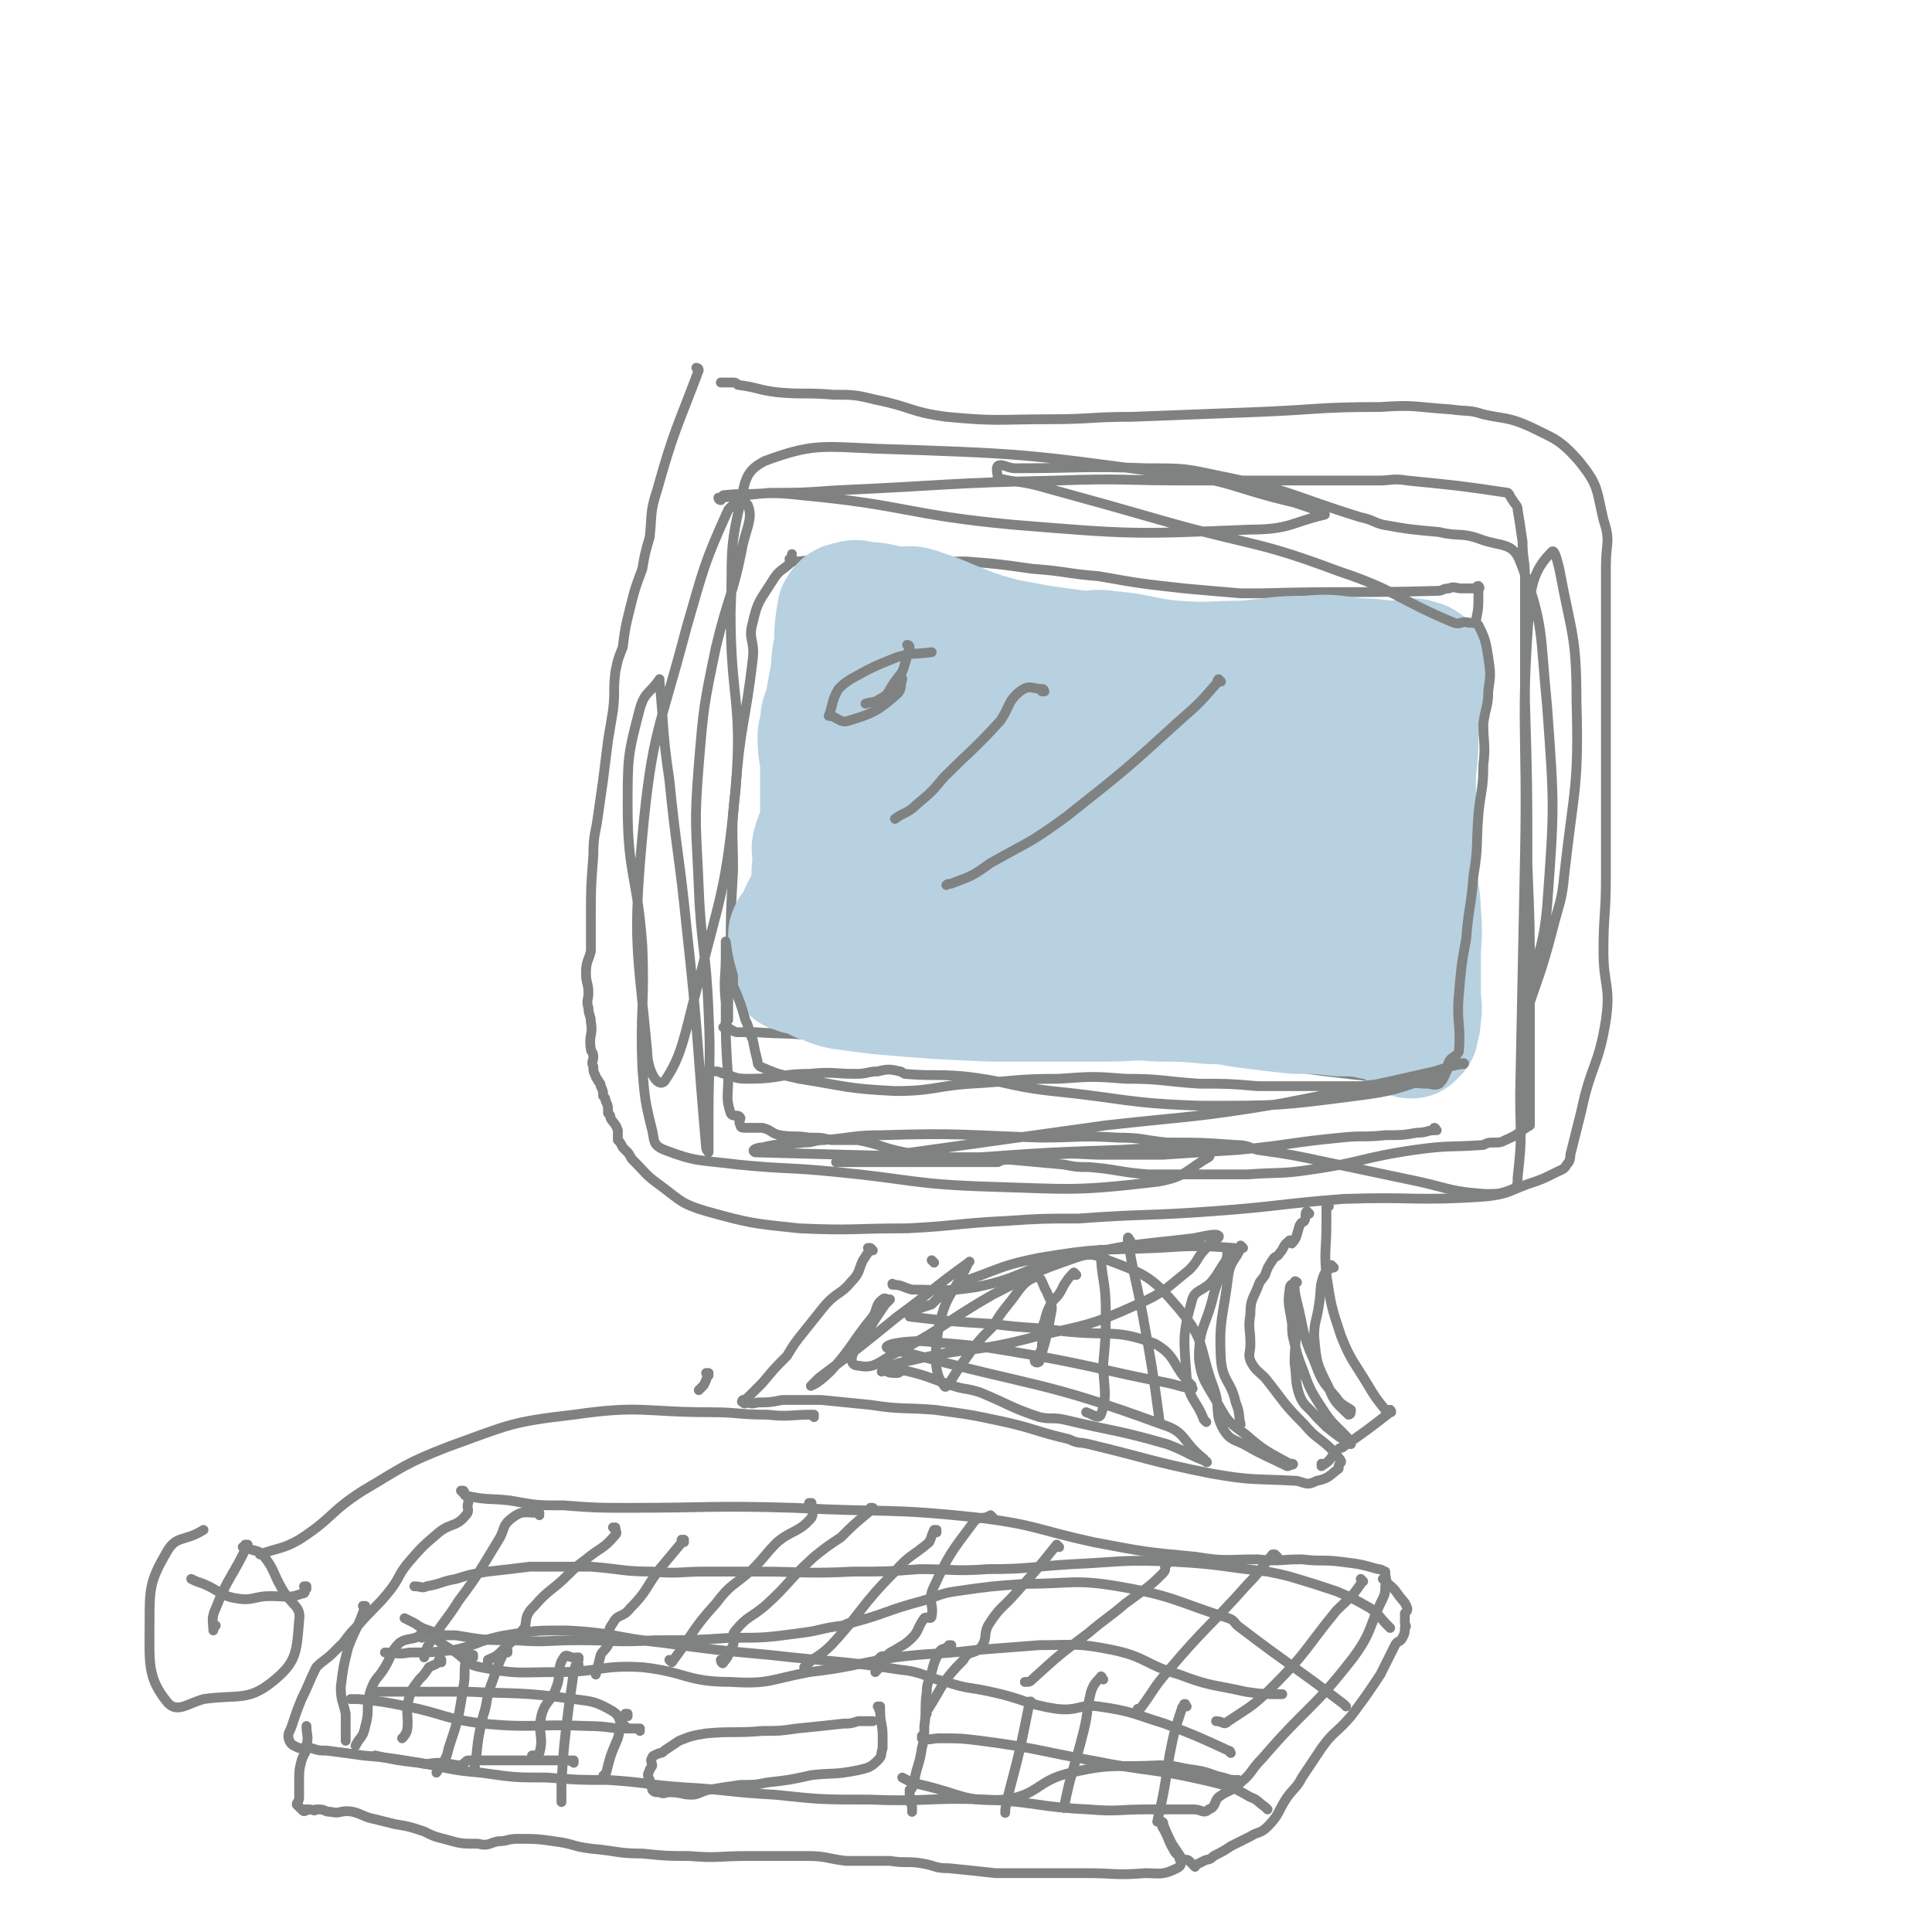 <svg viewBox='0 0 788 788' version='1.1' xmlns='http://www.w3.org/2000/svg' xmlns:xlink='http://www.w3.org/1999/xlink'><g fill='none' stroke='rgb(128,130,130)' stroke-width='4' stroke-linecap='round' stroke-linejoin='round'><path d='M323,229c0,0 -1,-1 -1,-1 0,0 0,0 1,1 0,0 0,0 0,0 -4,4 -5,3 -8,8 -5,8 -6,8 -8,17 -2,7 1,7 0,15 -3,26 -5,26 -7,53 -2,17 -1,17 -1,33 -1,18 -1,18 -1,35 -1,10 -1,10 -1,20 0,2 0,2 0,4 0,1 0,1 0,2 -1,1 -1,0 -1,1 0,0 0,0 0,1 0,0 0,0 0,1 0,0 0,0 0,0 0,0 -1,0 -1,0 0,0 0,0 1,0 1,0 1,0 2,1 1,0 1,1 3,1 2,0 2,0 5,0 1,0 1,0 2,0 14,1 14,0 28,2 17,1 17,2 35,3 16,1 16,0 32,0 21,0 21,-1 41,0 18,0 18,0 36,2 16,2 15,3 31,5 29,4 29,4 57,7 8,1 8,0 16,1 2,0 3,1 4,0 3,-2 1,-4 3,-6 1,-1 3,0 3,-1 2,-3 1,-3 1,-6 1,-15 0,-15 0,-30 0,-22 0,-22 0,-44 0,-18 0,-18 0,-36 0,-13 0,-13 1,-27 0,-8 0,-8 1,-17 2,-10 3,-10 5,-21 1,-5 1,-5 1,-11 0,0 0,0 0,0 0,-1 0,-1 0,-2 0,0 0,0 0,0 1,0 0,-1 0,-1 -1,0 -1,1 -1,1 -1,0 -2,0 -3,0 -2,0 -2,0 -3,0 -2,0 -3,-1 -5,0 -3,0 -2,1 -5,1 -36,1 -36,0 -72,1 -4,0 -4,0 -8,0 -12,-1 -12,-1 -23,-2 -18,-2 -18,-2 -35,-5 -13,-1 -13,-2 -27,-3 -14,-2 -14,-2 -27,-3 -12,0 -12,1 -24,1 -9,0 -10,0 -19,0 -8,-1 -8,-1 -16,-1 -6,-1 -6,0 -11,0 -1,0 -1,0 -1,0 -1,-1 0,-2 0,-3 '/><path d='M285,151c0,0 -1,-1 -1,-1 0,0 1,0 1,1 -9,24 -10,24 -17,49 -3,9 -2,10 -3,19 -2,7 -2,7 -3,13 -3,8 -3,8 -5,16 -2,8 -2,8 -3,16 -2,5 -2,5 -3,10 -1,8 0,8 -1,16 -1,6 -1,6 -2,12 -1,8 -1,8 -2,16 -1,7 -1,7 -2,14 -1,8 -2,8 -2,17 -1,13 -1,13 -1,26 0,7 0,7 0,13 -1,4 -2,4 -2,9 0,4 1,4 1,8 0,3 -1,3 0,6 0,3 1,3 1,6 1,5 -1,5 0,11 0,1 1,1 1,3 0,2 -1,2 0,4 0,2 0,2 1,4 0,1 1,1 1,2 1,1 1,1 1,2 1,2 1,2 1,4 1,1 1,1 1,2 1,2 1,2 1,5 1,1 1,1 1,2 1,2 2,2 3,5 0,1 0,2 0,4 1,1 1,1 2,3 1,1 1,1 2,2 1,1 1,2 2,3 6,6 5,6 12,11 8,6 8,7 18,10 18,5 19,5 38,7 22,1 22,0 44,0 20,-1 20,-2 40,-3 15,-1 15,-1 30,-1 27,-2 28,-1 55,-3 27,-2 27,-3 53,-5 29,-1 29,1 58,-1 9,-1 9,-2 17,-5 6,-2 6,-2 12,-5 2,-1 3,-1 4,-3 2,-2 1,-3 2,-6 2,-8 2,-8 4,-16 4,-19 7,-18 10,-37 2,-14 -1,-14 -1,-28 0,-15 1,-15 1,-30 0,-17 0,-17 0,-35 0,-13 0,-13 0,-25 0,-19 0,-19 0,-37 0,-15 0,-15 0,-30 0,-10 2,-10 -1,-19 -3,-13 -2,-14 -10,-24 -8,-9 -10,-9 -20,-14 -9,-4 -10,-3 -19,-5 -6,-2 -6,-1 -13,-2 -15,-1 -15,-2 -29,-1 -25,0 -25,1 -49,2 -26,1 -26,1 -52,2 -17,0 -17,1 -34,1 -21,0 -21,1 -42,-1 -15,-2 -14,-4 -29,-7 -8,-2 -9,-2 -17,-2 -12,-1 -12,0 -23,-1 -8,-1 -8,-2 -16,-3 -1,-1 -1,-1 -3,-1 -2,0 -2,0 -4,0 '/><path d='M534,495c0,0 -1,-1 -1,-1 0,0 0,0 0,1 0,0 0,0 0,0 1,0 0,-1 0,-1 0,0 0,0 0,1 0,0 0,0 0,0 1,0 0,-1 0,-1 0,0 0,0 0,1 0,0 0,0 0,0 1,0 0,-1 0,-1 -1,1 0,2 -1,4 -1,1 -1,0 -2,2 -1,3 -1,5 -3,7 0,1 -1,-2 -1,-1 -3,2 -2,3 -4,5 -1,2 -2,1 -3,3 -2,3 -2,3 -3,6 -2,3 -2,2 -3,5 -2,5 -3,5 -3,11 -1,6 0,6 0,12 0,4 -1,4 0,7 2,4 3,4 6,7 8,10 7,10 16,19 5,6 6,5 12,11 1,2 2,2 3,4 0,1 -1,1 -1,2 0,1 0,1 0,1 0,0 0,0 0,0 -4,3 -4,4 -9,5 -4,2 -4,1 -8,0 -18,-1 -18,0 -35,-3 -25,-5 -25,-6 -50,-12 -4,-1 -4,0 -8,-2 -13,-3 -13,-4 -26,-7 -14,-3 -14,-3 -29,-5 -13,-1 -13,0 -26,-2 -10,-1 -10,-1 -20,-2 -8,0 -8,0 -16,0 -5,1 -5,1 -10,1 -3,1 -3,0 -5,0 0,0 0,0 0,0 0,1 -1,0 -1,0 0,0 1,1 1,0 -1,0 -2,0 -1,-1 0,0 1,0 2,-1 3,-3 3,-3 6,-6 5,-6 5,-6 10,-11 3,-5 3,-5 7,-10 4,-5 4,-5 8,-10 5,-6 7,-5 11,-10 4,-4 3,-5 5,-9 2,-3 2,-3 3,-5 0,0 1,1 1,1 -1,-1 -1,-1 -2,-1 '/><path d='M189,609c0,0 -1,-1 -1,-1 0,0 1,0 1,0 0,0 0,0 0,0 0,1 -1,0 -1,0 0,0 1,0 1,0 1,1 0,2 1,2 9,2 9,1 18,2 11,2 11,2 22,2 13,1 13,1 27,1 33,0 33,-1 67,0 38,2 38,0 75,4 24,3 24,5 47,10 21,4 21,4 42,6 12,2 12,1 25,1 9,1 9,0 18,0 8,1 8,0 16,1 8,1 8,1 15,3 2,0 2,1 3,1 0,0 0,0 0,0 0,3 1,3 0,6 0,2 0,3 -1,5 -6,12 -4,13 -12,24 -17,22 -19,20 -37,41 -5,5 -4,6 -9,10 -4,4 -5,3 -9,6 -2,2 -1,4 -4,5 -2,2 -3,0 -6,0 -2,0 -2,0 -5,0 -7,0 -7,0 -14,0 -12,0 -12,1 -24,0 -21,-1 -21,-3 -42,-4 -23,-1 -23,1 -47,0 -20,0 -20,0 -39,-2 -19,-1 -19,-2 -37,-3 -15,-1 -15,-2 -31,-3 -12,0 -12,0 -25,-1 -13,0 -13,0 -27,-2 -13,-1 -13,-2 -25,-4 -12,-2 -12,-2 -23,-3 -7,-1 -7,-1 -15,-2 -3,0 -3,0 -6,-1 -3,0 -3,0 -5,0 -2,-1 -3,-1 -4,-3 -1,-3 0,-3 1,-6 2,-6 2,-6 4,-11 3,-6 3,-7 6,-13 3,-3 4,-3 7,-6 2,-2 2,-2 4,-4 3,-4 3,-4 6,-7 6,-7 7,-7 12,-13 5,-6 4,-7 8,-12 6,-7 6,-7 13,-13 5,-4 7,-2 11,-7 2,-2 0,-3 1,-5 0,-1 0,-1 0,-2 '/><path d='M220,618c0,0 -1,-1 -1,-1 0,0 0,0 1,0 0,0 0,0 0,0 0,1 -1,0 -1,0 0,0 0,0 1,0 0,0 0,0 0,0 0,1 0,0 -1,0 -5,0 -6,-1 -10,2 -4,3 -3,4 -5,8 -8,13 -8,14 -17,26 -5,8 -6,8 -11,16 -2,3 -2,3 -3,7 0,0 0,0 0,0 '/><path d='M251,624c0,0 -1,-1 -1,-1 0,0 0,0 1,0 0,0 0,0 0,0 0,1 -1,0 -1,0 0,0 0,0 1,0 0,0 0,0 0,0 0,2 1,2 0,3 -5,6 -6,5 -12,10 -4,3 -4,3 -7,6 -7,7 -8,6 -14,13 -2,2 -2,2 -3,4 -1,3 0,4 -2,6 -2,4 -3,3 -7,7 -1,1 -1,1 -2,2 -2,2 -3,2 -5,3 0,1 0,1 0,1 '/><path d='M279,629c0,0 -1,-1 -1,-1 0,0 0,0 1,0 0,0 0,0 0,0 0,1 -1,0 -1,0 0,0 0,0 1,0 0,0 0,0 0,0 -5,6 -5,6 -10,12 -6,8 -5,9 -12,16 -3,4 -5,2 -7,6 -3,4 -1,5 -2,9 -1,2 -2,2 -3,4 -1,4 -1,4 -2,8 0,0 0,0 0,0 '/><path d='M331,614c0,0 -1,-1 -1,-1 0,0 0,0 1,0 0,0 0,0 0,0 0,1 -1,0 -1,0 0,0 0,0 1,0 0,0 0,0 0,0 0,3 1,4 0,6 -5,6 -8,5 -14,10 -5,5 -5,6 -10,11 -8,7 -9,6 -15,14 -10,11 -9,12 -18,24 0,0 0,0 -1,-1 0,0 0,0 0,0 '/><path d='M382,625c0,0 -1,-1 -1,-1 0,0 0,0 1,0 0,0 0,0 0,0 0,1 -1,0 -1,0 0,0 0,0 1,0 0,0 0,0 0,0 0,1 -1,0 -1,0 -1,2 -1,3 -2,5 -7,6 -8,5 -14,12 -14,14 -13,16 -26,30 -5,5 -6,4 -11,9 0,0 0,0 0,0 '/><path d='M432,631c0,0 -1,-1 -1,-1 0,0 0,0 0,0 0,0 0,0 0,0 1,1 0,0 0,0 0,0 0,0 0,0 0,0 0,0 0,0 -8,10 -8,10 -16,19 -6,7 -7,6 -12,14 -2,4 0,5 -3,9 -3,3 -5,1 -7,5 -9,9 -8,10 -15,21 -1,0 0,0 0,1 0,0 0,0 0,0 '/><path d='M476,638c0,0 -1,-1 -1,-1 0,0 0,0 0,0 0,0 0,0 0,0 1,1 0,0 0,0 0,0 0,0 0,0 0,0 0,0 0,0 1,1 0,0 0,0 0,0 0,0 0,0 0,3 1,3 -1,5 -6,6 -7,6 -15,12 -7,6 -8,6 -15,12 -12,9 -12,9 -23,19 -1,1 -1,1 -3,1 '/><path d='M521,635c0,0 -1,-1 -1,-1 0,0 0,0 0,0 0,0 0,0 0,0 1,1 0,0 0,0 0,0 0,0 0,0 0,0 0,0 0,0 1,1 0,0 0,0 -1,0 -1,0 -1,0 -5,6 -5,7 -10,12 -16,18 -17,17 -33,36 -6,7 -5,7 -11,15 0,0 0,0 -1,0 0,0 0,0 0,0 '/><path d='M556,645c0,0 -1,-1 -1,-1 0,0 0,0 0,0 0,0 0,0 0,0 1,1 0,0 0,0 0,0 0,0 0,0 0,0 0,0 0,0 1,1 0,0 0,0 0,0 1,1 0,2 -4,6 -5,6 -10,11 -13,16 -12,17 -26,31 -8,8 -9,8 -18,14 -2,2 -2,0 -5,0 '/><path d='M356,616c0,0 -1,-1 -1,-1 0,0 0,0 1,0 0,0 0,0 0,0 0,1 -1,0 -1,0 0,0 0,0 1,0 0,0 0,0 0,0 -1,1 -1,1 -2,2 -6,5 -6,5 -11,10 -6,4 -6,4 -11,8 -11,10 -10,11 -20,20 -6,5 -7,4 -12,10 -2,2 0,3 -1,6 -2,4 -2,5 -4,7 0,1 -1,0 -1,-1 '/><path d='M405,619c0,0 -1,-1 -1,-1 0,0 0,0 0,0 0,0 0,0 0,0 1,1 0,0 0,0 0,0 0,0 0,0 0,0 0,0 0,0 -3,2 -5,0 -7,3 -9,12 -10,13 -16,26 -3,6 0,7 -1,12 0,2 -2,0 -3,1 -3,4 -2,5 -5,8 -3,3 -4,3 -7,5 -2,1 -2,1 -3,2 -2,1 -2,0 -3,1 -1,1 -1,1 -1,1 -1,1 1,1 1,2 -1,2 -1,2 -2,3 0,0 0,0 0,0 '/><path d='M567,664c0,0 -1,-1 -1,-1 0,0 0,0 0,0 0,0 0,0 0,0 1,1 0,0 0,0 0,0 1,1 0,0 -3,-3 -3,-4 -7,-7 -7,-4 -7,-4 -14,-7 -9,-3 -9,-3 -19,-6 -4,-1 -4,-1 -9,-2 -19,-2 -19,-3 -38,-4 -21,-1 -21,0 -42,1 -17,1 -17,2 -34,2 -14,1 -14,0 -28,0 -13,1 -13,1 -27,1 -20,1 -20,0 -39,0 -11,0 -11,0 -21,0 -11,0 -11,1 -22,0 -12,0 -12,-1 -25,-2 -12,0 -12,0 -25,0 -8,1 -8,1 -17,2 -6,1 -7,1 -13,3 -6,1 -6,2 -12,3 -2,1 -2,0 -5,0 '/><path d='M549,696c0,0 -1,-1 -1,-1 0,0 0,0 0,0 0,0 0,0 0,0 1,1 0,0 0,0 0,0 0,0 0,0 0,0 0,0 0,0 -21,-16 -21,-15 -42,-31 -3,-2 -2,-3 -5,-4 -22,-7 -22,-9 -45,-13 -18,-3 -19,-1 -38,-1 -14,1 -14,1 -28,3 -7,1 -7,2 -14,4 -15,4 -14,5 -29,9 -1,0 -1,0 -3,1 -9,1 -9,2 -17,3 -15,2 -15,2 -29,2 -15,1 -15,1 -31,1 -16,1 -16,0 -31,0 -13,0 -13,1 -26,0 -12,0 -12,0 -24,-2 -6,0 -6,0 -11,-2 -3,-1 -3,-1 -6,-3 -2,-1 -2,-1 -4,-2 0,0 0,0 0,0 '/><path d='M174,666c0,0 -1,-1 -1,-1 0,0 1,0 1,0 0,0 0,0 0,0 0,1 -1,0 -1,0 0,0 1,0 1,0 0,0 0,0 0,0 0,1 -1,0 -1,0 0,0 1,0 1,0 0,0 0,0 0,0 0,1 -1,0 -1,0 6,4 6,5 13,9 5,4 5,5 10,6 15,3 15,2 31,2 18,0 18,-3 35,-2 18,2 18,6 36,6 16,1 16,-1 32,-4 17,-2 17,-3 35,-6 16,-2 16,-1 33,-3 13,-1 13,-1 26,-2 15,0 15,-1 30,2 14,3 13,6 27,10 13,5 14,4 27,7 7,1 7,1 15,1 0,0 0,0 0,0 0,0 0,0 0,0 '/><path d='M502,715c0,0 -1,-1 -1,-1 0,0 0,0 0,0 0,0 0,0 0,0 1,1 0,0 0,0 0,0 0,0 0,0 0,0 0,0 0,0 1,1 1,0 0,0 -13,-6 -13,-6 -26,-11 -13,-4 -13,-5 -27,-7 -8,-1 -8,2 -17,1 -13,-2 -13,-4 -27,-7 -9,-2 -9,-1 -18,-4 -9,-2 -9,-4 -19,-5 -26,-4 -27,-3 -53,-6 -22,-2 -22,-2 -44,-5 -19,-2 -19,-4 -39,-5 -12,0 -13,0 -25,2 -11,2 -11,4 -21,6 -9,1 -9,1 -18,1 -5,1 -5,0 -10,0 '/><path d='M256,700c0,0 -1,-1 -1,-1 0,0 0,0 1,0 0,0 0,0 0,0 0,1 -1,0 -1,0 0,0 0,0 1,0 0,0 0,0 0,0 0,1 -1,0 -1,0 0,0 0,0 1,0 0,0 0,0 0,0 0,1 0,0 -1,0 0,0 0,1 -1,2 -1,4 -1,4 -2,8 -3,7 -3,7 -5,15 -1,0 -1,0 -1,1 '/><path d='M207,674c0,0 -1,-1 -1,-1 0,0 0,0 1,0 0,0 0,0 0,0 0,1 0,-1 -1,0 -3,6 -3,7 -6,15 -2,6 -1,6 -3,12 -2,9 -2,9 -3,19 -1,2 0,2 0,3 '/><path d='M172,668c0,0 -1,-1 -1,-1 0,0 1,0 1,0 0,0 0,0 0,0 0,1 -1,0 -1,0 0,0 1,0 1,0 -4,2 -6,1 -9,3 -4,4 -3,5 -6,10 -3,5 -4,4 -6,10 -2,7 0,7 -2,14 -1,5 -2,4 -4,8 '/><path d='M149,656c0,0 -1,-1 -1,-1 0,0 1,0 1,0 0,0 0,0 0,0 0,1 -1,0 -1,0 0,0 1,0 1,0 -3,9 -4,9 -7,17 -2,8 -2,8 -3,16 0,6 1,6 2,11 0,5 0,5 0,10 0,1 0,1 0,1 '/><path d='M193,676c0,0 -1,-1 -1,-1 0,0 1,0 1,0 0,0 0,0 0,0 0,1 0,0 -1,0 -1,0 -2,0 -2,2 -1,5 0,6 -1,11 -2,13 -2,13 -6,25 -1,5 -2,5 -5,10 0,0 0,0 0,0 '/><path d='M236,680c0,0 -1,-1 -1,-1 0,0 0,0 1,0 0,0 0,0 0,0 0,1 -1,0 -1,0 -1,1 0,2 -1,3 -1,7 -1,7 -2,14 -2,16 -2,16 -3,31 0,4 0,4 0,8 0,0 0,0 0,0 '/><path d='M261,706c0,0 -1,-1 -1,-1 0,0 0,0 1,0 0,0 0,0 0,0 0,1 0,0 -1,0 -2,0 -2,0 -4,0 -8,0 -8,-1 -16,-1 -22,-1 -22,1 -43,-1 -16,-2 -16,-4 -31,-7 -10,-2 -10,-2 -20,-3 -1,0 -1,0 -3,0 '/><path d='M255,705c0,0 -1,-1 -1,-1 0,0 0,0 1,0 0,0 0,0 0,0 0,1 -1,0 -1,0 0,0 0,0 1,0 0,0 0,0 0,0 0,1 0,0 -1,0 -2,-3 -1,-4 -4,-6 -7,-4 -8,-4 -16,-5 -22,-3 -22,-2 -43,-3 -12,0 -12,0 -24,0 -7,0 -7,0 -14,0 '/><path d='M234,719c0,0 -1,-1 -1,-1 0,0 0,0 1,0 0,0 0,0 0,0 0,1 -1,0 -1,0 0,0 1,0 1,0 -1,1 -1,0 -2,0 -14,0 -14,0 -28,0 -6,0 -6,0 -13,0 -1,0 -1,1 -3,2 -4,0 -4,-1 -9,-1 -4,0 -4,1 -8,0 -9,-1 -9,-1 -18,-3 '/><path d='M180,678c0,0 -1,-1 -1,-1 0,0 1,0 1,0 0,0 0,0 0,0 0,1 -1,0 -1,0 0,0 1,0 1,0 0,0 0,0 0,0 -2,2 -3,2 -5,3 -2,3 -2,3 -4,5 -3,4 -3,4 -4,7 -2,7 0,8 -1,14 -1,2 -1,2 -2,3 '/><path d='M236,677c0,0 -1,-1 -1,-1 0,0 0,0 1,0 0,0 0,0 0,0 0,1 -1,0 -1,0 0,0 1,0 1,0 -3,1 -5,-2 -6,0 -3,4 -1,7 -3,12 -2,6 -4,5 -6,11 -2,8 1,9 -1,16 -1,1 -2,1 -3,1 '/><path d='M388,672c0,0 -1,-1 -1,-1 0,0 0,0 1,0 0,0 0,0 0,0 0,1 -1,0 -1,0 0,0 0,0 1,0 0,0 0,0 0,0 -3,2 -4,1 -5,3 -2,4 -2,4 -3,8 -1,4 -2,4 -2,8 -1,7 0,7 -1,14 0,5 0,5 -1,9 -1,7 -2,7 -3,13 -1,2 0,2 -1,3 0,1 -1,1 -1,1 0,3 0,4 1,7 0,1 0,1 0,2 '/><path d='M421,695c0,0 -1,-1 -1,-1 0,0 0,0 0,0 0,0 0,0 0,0 1,1 0,0 0,0 0,0 1,0 0,0 -4,20 -4,20 -9,39 0,3 -1,3 -1,6 0,1 0,0 0,0 0,0 0,0 0,0 '/><path d='M450,685c0,0 -1,-1 -1,-1 0,0 0,0 0,0 0,0 0,0 0,0 1,1 0,-1 0,0 -2,2 -3,3 -4,6 -2,8 -1,8 -3,16 -4,16 -5,16 -8,31 0,1 0,0 0,0 0,0 0,0 0,0 '/><path d='M484,696c0,0 -1,-1 -1,-1 0,0 1,0 0,0 0,1 -1,1 -1,2 -3,9 -3,9 -5,19 -2,13 -2,14 -5,27 0,0 0,0 0,0 '/><path d='M517,738c0,0 -1,-1 -1,-1 0,0 0,0 0,0 0,0 0,0 0,0 1,1 0,0 0,0 -3,-2 -3,-3 -6,-4 -7,-4 -7,-4 -15,-6 -25,-6 -25,-4 -50,-9 -22,-4 -22,-5 -45,-8 -8,-1 -8,-1 -17,-1 -3,0 -4,1 -7,0 0,0 0,0 0,-1 '/><path d='M506,727c0,0 -1,-1 -1,-1 0,0 0,0 0,0 0,0 0,0 0,0 1,1 0,0 0,0 0,0 0,0 0,0 0,0 0,0 0,0 -3,0 -3,0 -6,-1 -5,-1 -5,-2 -11,-3 -8,-1 -8,-2 -15,-2 -18,1 -19,-1 -36,3 -14,3 -13,9 -27,11 -17,1 -17,-2 -34,-6 -5,-1 -4,-1 -8,-3 '/><path d='M359,697c0,0 -1,-1 -1,-1 0,0 0,0 1,0 0,0 0,0 0,0 0,1 -1,0 -1,0 0,0 0,0 1,0 0,1 -1,1 0,2 0,5 1,5 1,10 0,2 0,2 0,5 -1,3 0,3 -2,5 -3,3 -4,3 -8,4 -10,2 -10,1 -19,2 -9,2 -9,2 -18,3 -5,1 -5,1 -11,1 -7,1 -7,1 -13,2 -4,1 -4,2 -7,2 -4,0 -4,-1 -9,-1 -2,0 -2,1 -4,0 -2,0 -2,0 -3,-1 0,0 0,0 0,-1 -1,-1 -1,-1 -1,-3 -1,-2 -1,-2 0,-4 0,-1 1,-1 1,-2 0,-1 -1,-2 0,-3 0,-1 1,-1 3,-2 1,0 1,0 2,-1 3,-2 3,-2 6,-4 5,-2 5,-2 11,-3 11,-1 11,0 23,-1 7,0 7,0 14,-1 10,-1 10,-1 19,-2 3,0 3,0 6,-1 3,0 3,0 6,0 0,0 0,0 0,0 '/><path d='M565,645c0,0 -1,-1 -1,-1 0,0 0,0 0,0 0,0 0,0 0,0 1,1 0,0 0,0 0,0 0,0 0,0 0,0 0,0 0,0 1,1 0,0 0,0 0,0 0,0 0,0 0,0 0,0 0,0 3,3 4,3 6,6 2,3 3,3 4,6 0,1 0,1 -1,2 0,1 0,1 0,2 0,1 0,1 0,2 0,1 1,1 0,2 0,2 0,2 -1,4 -1,2 -2,1 -3,3 -3,6 -3,6 -6,12 -6,9 -6,9 -12,17 -6,7 -7,6 -12,13 -4,6 -4,6 -8,12 -2,4 -3,4 -6,8 -4,6 -3,7 -8,12 -3,3 -4,2 -7,4 -4,2 -4,2 -8,4 -3,2 -3,2 -7,4 -2,2 -2,1 -4,2 -2,1 -2,1 -4,2 0,0 0,0 0,0 1,1 0,0 0,0 0,0 0,0 0,0 0,0 0,0 0,0 1,1 0,0 0,0 -1,-1 -1,-1 -2,-2 -1,-1 -2,0 -3,-1 -2,-3 -2,-3 -4,-6 -2,-4 -2,-4 -4,-9 0,0 0,0 0,0 1,1 0,0 0,0 0,0 0,1 0,2 3,5 2,5 5,10 1,2 2,1 2,3 1,2 1,3 -1,4 -6,3 -7,2 -13,2 -12,1 -12,0 -24,0 -18,0 -18,0 -37,0 -9,-1 -9,-1 -19,-2 -6,0 -5,-1 -11,-2 -6,-1 -7,0 -13,-1 -9,0 -9,0 -18,0 -8,-1 -8,-2 -16,-2 -12,0 -12,0 -24,0 -12,0 -12,1 -24,0 -9,0 -9,0 -19,-1 -10,0 -10,-1 -21,-2 -8,-1 -7,-2 -15,-3 -7,-1 -7,-1 -15,-1 -4,0 -4,1 -8,1 -4,1 -4,2 -8,1 -7,0 -7,0 -14,-2 -4,-1 -4,-1 -8,-3 -6,-2 -6,-2 -12,-3 -4,-1 -4,-1 -8,-2 -5,-1 -5,-2 -9,-3 -5,-1 -5,1 -9,0 -3,0 -2,-1 -5,-1 0,0 0,0 -1,0 -1,1 -1,0 -3,0 0,0 0,0 -1,0 0,0 0,0 0,0 0,0 0,0 0,0 0,1 0,0 -1,0 0,0 1,0 1,0 -1,1 -1,1 -2,0 -1,-1 -1,-1 -2,-2 0,-1 1,-1 1,-3 0,-3 0,-3 0,-6 0,-5 0,-5 1,-9 1,-3 2,-3 2,-6 1,-4 0,-4 0,-8 '/><path d='M542,492c0,0 -1,-1 -1,-1 0,0 0,0 0,1 0,0 0,0 0,0 1,0 0,-1 0,-1 0,0 0,0 0,1 0,0 0,0 0,0 1,0 0,-1 0,-1 0,0 0,0 0,1 0,0 0,0 0,0 1,0 0,-1 0,-1 0,1 0,2 0,4 0,2 0,2 0,4 0,11 -1,11 0,21 2,13 2,13 6,25 4,10 5,10 11,20 3,5 3,5 7,10 1,0 1,0 2,1 0,0 0,0 0,0 1,0 0,0 0,-1 0,0 1,1 0,1 -9,7 -9,7 -19,14 -1,1 -1,0 -2,1 -1,1 -1,1 -2,2 -2,3 -2,3 -5,5 0,0 0,0 0,-1 '/></g>
<g fill='none' stroke='rgb(184,209,225)' stroke-width='50' stroke-linecap='round' stroke-linejoin='round'><path d='M343,262c0,0 -1,-1 -1,-1 0,0 0,0 1,1 0,0 0,0 0,0 0,0 -1,-1 -1,-1 0,0 1,0 1,1 -1,0 -2,0 -2,1 -2,6 -1,7 -2,13 -1,5 -1,5 -2,11 -1,4 -2,4 -2,8 0,1 1,1 1,1 -1,2 -2,2 -2,4 0,5 0,5 1,10 0,6 0,6 0,13 0,4 0,4 0,8 0,3 0,3 0,6 -1,3 -2,3 -3,7 -1,3 0,3 0,7 -1,6 0,6 -1,12 -2,6 -3,6 -5,11 -1,2 0,2 -1,4 -1,1 -1,0 -2,1 -1,1 0,1 -1,2 0,0 0,0 0,0 0,2 0,2 1,4 0,0 0,0 0,0 0,0 0,0 0,1 0,1 0,1 0,1 0,0 0,0 0,0 0,1 0,1 0,2 0,0 0,0 0,0 0,1 0,1 0,3 0,0 0,0 0,0 0,0 -1,-1 -1,-1 0,0 0,0 1,1 0,0 0,0 0,1 0,0 0,0 0,0 0,0 -1,-1 -1,-1 0,0 1,0 1,1 0,0 0,0 0,1 0,1 0,1 0,1 0,0 0,0 0,0 0,0 0,0 1,0 0,0 0,0 0,0 0,0 0,0 0,1 0,0 0,0 0,0 0,0 -1,0 -1,0 0,0 0,0 1,0 0,0 0,-1 1,0 1,0 0,1 1,1 1,0 1,-1 3,0 2,0 2,1 5,3 4,1 4,2 9,3 7,1 7,1 15,2 23,2 23,2 46,3 9,0 9,0 18,0 6,0 6,0 12,0 8,0 8,0 17,0 11,0 11,-1 21,0 11,0 11,0 21,1 9,0 9,1 18,2 8,1 8,1 17,2 9,0 9,0 18,1 8,0 8,0 17,2 4,0 5,0 9,2 1,1 1,2 2,4 1,0 1,0 1,1 1,0 1,0 1,0 1,-1 1,-1 2,-2 0,-1 0,-1 0,-1 1,-3 1,-3 1,-5 1,-5 0,-5 0,-10 0,-6 0,-6 0,-13 0,-10 1,-10 0,-20 0,-7 -1,-7 -2,-14 0,-7 0,-7 0,-13 0,-6 0,-6 0,-12 0,-9 0,-9 0,-18 1,-8 1,-8 1,-16 1,-6 1,-6 2,-11 0,-2 0,-2 0,-4 1,-3 1,-3 1,-6 1,-3 1,-3 2,-5 0,0 0,0 0,0 -1,-1 -1,-2 -3,-3 -2,0 -2,-1 -4,-1 -3,0 -3,1 -6,1 -8,0 -8,-1 -16,-1 -10,-1 -10,-2 -21,-1 -13,0 -13,1 -26,2 -13,0 -14,1 -27,0 -14,-1 -14,-3 -28,-4 -5,-1 -5,0 -10,0 -16,-2 -16,-2 -32,-5 -11,-3 -11,-3 -21,-7 -7,-3 -7,-3 -13,-5 -5,-2 -5,-1 -10,-1 -7,-1 -7,-2 -14,-2 -3,-1 -3,-1 -6,0 -2,0 -3,1 -4,3 -2,11 -1,12 -1,24 0,21 -2,21 2,42 4,21 6,21 13,42 6,21 7,20 13,42 1,3 0,7 1,7 0,0 1,-4 2,-7 2,-23 4,-23 3,-46 -1,-20 -2,-21 -7,-40 -4,-15 -6,-14 -12,-27 0,-1 -1,-1 0,0 1,3 1,4 4,8 19,23 21,21 38,45 10,13 9,14 16,29 4,7 4,7 7,14 1,1 1,2 0,2 -3,-6 -4,-7 -7,-14 -13,-24 -11,-25 -25,-48 -9,-16 -11,-15 -21,-29 -2,-2 -5,-5 -3,-4 18,11 23,12 42,29 28,26 24,32 51,56 4,4 7,1 12,0 1,-1 0,-2 -1,-3 -13,-18 -12,-20 -28,-35 -21,-21 -23,-19 -46,-38 -4,-3 -4,-5 -7,-8 -1,-1 -1,1 0,2 56,42 54,48 113,84 13,8 15,3 30,4 1,0 1,-1 2,-2 0,0 0,0 0,0 0,0 0,0 0,0 -2,-3 -2,-3 -4,-6 -5,-7 -5,-7 -11,-13 -16,-18 -16,-18 -33,-34 -6,-7 -6,-7 -14,-13 -4,-3 -4,-2 -9,-5 -7,-5 -7,-6 -15,-11 -2,-2 -3,-1 -4,-3 -2,-2 -1,-2 -2,-4 0,-1 0,-1 -1,-2 0,-1 0,-2 0,-1 19,15 19,17 38,33 27,22 27,26 56,43 5,3 8,1 13,-2 2,-1 1,-3 1,-5 -1,-5 -1,-5 -4,-9 -8,-10 -9,-10 -18,-18 -2,-2 -3,0 -5,-1 -10,-7 -10,-8 -20,-16 -1,-1 -2,-1 -3,-1 0,0 0,0 0,0 2,-1 2,-2 3,-2 9,-1 9,-1 18,-2 12,-1 13,-2 23,-3 1,0 -1,0 -1,1 0,0 0,0 0,0 0,0 0,0 1,0 0,0 0,0 0,0 -5,2 -5,3 -10,5 -5,2 -5,2 -10,3 -3,1 -3,0 -7,1 -7,1 -7,2 -14,3 -3,0 -3,-1 -6,-1 -2,-1 -2,-1 -4,0 -1,0 -1,0 -1,1 -1,0 -1,0 -1,0 0,0 0,0 0,0 0,0 -1,0 -1,-1 1,0 2,0 3,-1 2,-1 2,-2 4,-2 18,-2 18,-1 37,-2 1,0 1,0 3,0 '/></g>
<g fill='none' stroke='rgb(128,130,130)' stroke-width='4' stroke-linecap='round' stroke-linejoin='round'><path d='M507,509c0,0 -1,-1 -1,-1 0,0 0,0 0,1 0,0 0,0 0,0 1,0 0,-1 0,-1 0,0 0,0 0,1 0,0 0,0 0,0 -2,5 -4,5 -5,11 -2,17 -4,18 -3,35 1,9 4,8 6,17 2,5 1,5 2,9 0,0 0,0 0,0 '/><path d='M503,512c0,0 -1,-1 -1,-1 0,0 0,0 0,1 0,0 0,0 0,0 1,0 0,-1 0,-1 0,0 0,0 0,1 0,0 0,0 0,0 0,0 -1,0 -1,1 -4,5 -3,5 -7,10 -4,4 -7,3 -8,8 -4,14 -3,16 -2,31 1,9 4,9 7,17 1,1 1,1 1,1 '/><path d='M461,506c0,0 -1,-1 -1,-1 0,0 0,0 0,1 0,0 0,0 0,0 1,0 0,-2 0,-1 2,14 3,15 6,31 4,22 4,22 7,44 0,0 0,0 0,0 '/><path d='M450,511c0,0 -1,-1 -1,-1 0,0 0,0 0,1 0,0 0,0 0,0 1,0 0,-2 0,-1 0,11 2,12 2,24 0,11 0,11 -1,22 0,10 2,13 -1,21 -1,2 -3,0 -6,-1 '/><path d='M439,520c0,0 -1,-1 -1,-1 0,0 0,0 0,1 0,0 0,0 0,0 1,0 0,-1 0,-1 -2,2 -2,2 -4,5 -2,4 -2,4 -5,7 -2,4 -2,4 -3,8 -2,4 0,5 -1,9 0,2 0,2 -1,4 -1,2 -2,2 -2,3 0,1 2,1 2,0 3,-10 3,-10 5,-21 0,-4 -1,-4 -2,-7 -2,-3 -2,-7 -5,-6 -5,2 -6,5 -10,10 -4,5 -4,5 -7,10 -6,6 -6,6 -11,13 -5,6 -8,14 -9,11 -4,-4 -4,-13 -2,-24 3,-14 6,-13 12,-26 0,0 1,-1 0,0 -14,10 -14,11 -29,22 -16,13 -16,13 -32,25 -2,2 -4,4 -3,3 1,0 4,-2 8,-6 9,-10 8,-11 17,-22 2,-3 1,-5 4,-7 1,-1 1,0 3,0 0,0 0,0 0,0 -1,1 -1,1 -2,2 -2,3 -2,3 -4,6 -4,7 -6,7 -9,14 -1,2 -1,5 2,5 5,1 7,0 13,-4 22,-11 21,-13 42,-25 14,-7 14,-8 28,-13 9,-3 11,-5 19,-1 16,6 18,7 29,20 11,13 8,16 14,32 3,8 0,10 4,17 3,5 5,4 10,7 7,4 8,4 16,8 1,0 2,-1 2,-1 1,0 0,1 -1,0 -9,-5 -10,-5 -18,-12 -7,-5 -7,-5 -11,-12 -5,-9 -7,-10 -8,-19 0,-13 3,-13 6,-26 2,-7 3,-7 5,-14 1,-2 0,-2 1,-4 1,-1 3,-1 2,-1 -13,-1 -16,-1 -31,0 -24,1 -24,0 -48,4 -15,3 -15,4 -29,9 -4,2 -4,3 -9,5 -3,2 -3,2 -5,4 -1,1 -1,1 -1,1 0,0 0,0 0,0 -3,1 -3,1 -6,2 -1,0 -1,0 -1,1 -1,1 -1,1 -2,2 0,0 0,0 0,0 17,2 17,2 34,3 15,2 15,1 29,3 19,2 21,-1 37,5 9,5 7,9 15,17 0,1 1,2 0,1 -4,0 -5,-1 -10,-2 -26,-5 -26,-6 -53,-11 -23,-4 -23,-4 -47,-6 -7,0 -13,1 -14,2 -2,1 4,2 9,3 52,14 54,11 103,29 10,3 8,7 17,14 0,1 2,2 1,1 -6,-2 -8,-4 -16,-7 -21,-6 -21,-5 -42,-10 -5,-1 -5,0 -10,-1 -12,-4 -12,-5 -24,-10 -6,-2 -6,-1 -12,-3 -9,-3 -10,-4 -19,-6 -2,0 -2,1 -3,1 -3,0 -3,0 -5,-1 -1,0 -2,1 -1,0 4,-2 5,-3 11,-4 25,-6 26,-3 52,-10 21,-5 21,-4 41,-13 11,-5 11,-6 21,-14 4,-4 3,-5 7,-9 2,-3 6,-4 5,-5 -1,-1 -5,0 -10,1 -25,3 -25,2 -50,8 -20,4 -19,8 -39,12 -13,2 -13,1 -26,1 -4,-1 -4,-2 -8,-2 0,-1 0,0 0,0 '/><path d='M544,517c0,0 -1,-1 -1,-1 0,0 0,0 0,1 0,0 0,0 0,0 1,0 0,-1 0,-1 0,0 0,0 0,1 0,0 0,0 0,0 1,0 0,-1 0,-1 0,0 0,0 0,1 0,0 0,0 0,0 -1,1 -2,1 -3,3 -2,5 -1,6 -2,12 -1,7 -2,7 -2,13 1,11 1,11 6,21 2,6 4,7 8,11 1,0 1,-1 1,-2 0,0 0,0 0,0 -3,-2 -4,-2 -6,-5 -6,-7 -6,-7 -9,-15 -5,-11 -4,-12 -7,-24 -1,-4 -1,-5 -1,-8 0,-1 1,0 1,0 0,0 0,0 0,0 -1,1 -3,0 -3,3 -1,6 0,7 1,14 0,4 0,4 1,8 1,4 1,4 2,7 4,10 3,10 9,19 5,8 6,7 12,14 0,1 0,1 0,1 0,0 0,0 0,0 -5,-3 -5,-3 -10,-7 -2,-2 -2,-2 -4,-4 -4,-5 -5,-4 -7,-9 -2,-6 -1,-7 -2,-13 0,-8 1,-8 0,-15 0,-4 0,-4 -1,-8 '/><path d='M586,461c0,0 -1,-1 -1,-1 0,0 0,0 0,1 0,0 0,0 0,0 1,0 0,-1 0,-1 0,0 1,0 0,1 -3,0 -3,1 -7,1 -6,1 -6,1 -13,1 -9,1 -9,0 -18,1 -21,2 -21,3 -42,5 -16,1 -16,1 -31,2 -12,0 -12,0 -23,0 -11,0 -11,-1 -22,0 -10,0 -10,1 -20,2 -8,0 -8,1 -15,1 -12,-1 -12,-2 -25,-4 -10,-2 -9,-3 -19,-5 -5,0 -6,0 -11,0 -4,-1 -4,-1 -9,-1 -6,-1 -6,0 -12,-1 -4,-1 -3,-2 -7,-3 -4,0 -4,0 -7,0 -1,0 -2,0 -2,-1 -1,-2 0,-2 0,-3 -1,-2 -3,0 -4,-2 -2,-6 -1,-7 -1,-14 -1,-15 -1,-15 -1,-31 -1,-10 0,-10 0,-19 0,-3 0,-3 0,-6 0,0 0,0 0,0 1,7 1,7 3,14 0,2 0,2 0,4 3,7 3,7 5,14 2,4 1,4 3,8 1,5 1,5 2,9 0,1 0,1 1,2 7,3 7,3 16,5 19,3 19,4 39,5 16,0 16,-2 31,-3 18,-1 18,-2 36,-2 14,-1 14,-1 27,0 15,0 15,1 30,2 12,0 12,0 24,1 12,0 12,0 25,0 9,0 9,0 17,0 9,-1 9,-1 17,-1 5,-1 5,0 10,0 2,0 3,1 5,0 2,-2 2,-3 3,-5 1,-2 0,-2 1,-4 1,-2 3,-2 4,-4 1,-11 -1,-12 0,-23 1,-12 1,-12 3,-23 1,-13 2,-13 3,-26 2,-12 1,-12 2,-25 1,-10 2,-10 2,-20 1,-8 0,-9 0,-17 1,-7 2,-7 2,-13 1,-7 1,-7 0,-14 -1,-6 -1,-7 -4,-13 -1,-1 -2,-1 -4,-1 -3,-1 -3,1 -6,0 -24,-10 -23,-13 -47,-21 -32,-12 -33,-10 -66,-19 -28,-8 -28,-8 -57,-16 -8,-2 -8,-1 -16,-3 0,0 0,1 0,1 0,-3 -1,-5 0,-6 2,-1 4,1 7,1 27,0 27,-1 54,0 15,0 15,0 29,3 30,6 29,8 58,17 5,1 5,2 9,3 11,2 12,2 23,3 8,2 9,0 17,3 8,3 13,1 16,9 10,26 8,29 11,59 3,41 3,41 0,82 -2,22 -6,21 -10,43 0,2 0,2 0,5 0,0 0,0 0,0 6,-19 7,-19 12,-38 3,-12 4,-12 5,-23 4,-36 6,-36 5,-71 0,-27 -2,-27 -7,-54 -1,-4 -2,-8 -3,-7 -5,5 -8,10 -9,20 -4,51 -1,51 -2,103 -1,49 -1,49 -2,98 0,17 1,17 -1,34 0,3 0,4 -2,5 -5,2 -6,2 -11,2 -14,-1 -14,-2 -27,-5 -19,-4 -19,-4 -38,-8 -14,-3 -14,-3 -28,-5 -4,-1 -4,-2 -9,-2 -14,-1 -14,-1 -28,-1 -10,-1 -10,-2 -20,-2 -16,-1 -16,0 -31,0 -33,-1 -33,-2 -65,-1 -12,0 -12,1 -24,2 -4,0 -4,1 -8,1 -9,1 -9,0 -17,2 -2,0 -5,1 -3,2 35,1 38,1 76,2 8,0 8,0 16,0 28,-2 28,-2 57,-3 16,-1 16,-1 31,0 2,0 3,0 4,1 1,1 2,1 1,2 -9,5 -9,8 -21,10 -34,4 -35,3 -69,2 -31,-1 -31,-3 -62,-6 -20,-2 -20,-1 -40,-3 -16,-2 -17,-1 -30,-6 -5,-2 -4,-4 -5,-8 -3,-12 -3,-13 -4,-25 -1,-25 1,-25 0,-50 -2,-29 -6,-29 -6,-57 0,-20 0,-21 5,-40 2,-7 4,-6 8,-12 0,0 0,1 0,1 2,20 1,20 4,40 3,30 4,30 7,60 5,45 4,45 8,90 0,1 1,2 1,2 0,-6 0,-7 0,-14 0,-22 1,-22 0,-43 -1,-26 -3,-26 -4,-51 -1,-25 -2,-25 0,-50 2,-24 2,-24 7,-48 5,-21 7,-21 11,-42 2,-8 4,-11 2,-16 -1,-2 -6,-1 -8,2 -10,22 -10,24 -17,48 -11,42 -14,42 -18,85 -4,44 -2,45 2,88 0,7 4,15 7,12 7,-10 8,-18 13,-37 10,-40 12,-40 16,-82 3,-36 -2,-36 -2,-72 1,-23 -1,-24 4,-45 2,-9 2,-13 10,-17 19,-7 23,-6 45,-5 60,2 60,2 119,10 27,3 26,6 52,12 6,2 6,2 11,4 1,0 2,1 1,1 -13,3 -14,6 -30,6 -48,2 -48,2 -97,-2 -43,-4 -43,-8 -86,-12 -17,-2 -17,0 -34,1 0,0 0,1 1,1 0,0 0,-1 1,-2 9,-1 9,0 19,-1 13,0 13,0 27,-1 45,-2 44,-3 90,-4 27,-1 27,0 54,0 39,0 39,0 77,0 6,0 6,-1 12,0 20,2 21,2 41,5 1,1 1,2 2,3 0,0 0,0 0,0 1,2 2,2 2,4 1,6 1,6 2,13 0,7 1,7 1,15 0,25 0,25 0,50 1,34 1,34 1,67 1,24 1,24 1,47 0,19 0,19 0,38 0,10 0,10 0,20 0,0 0,0 0,1 -5,3 -5,4 -10,6 -2,1 -2,1 -4,1 -3,0 -3,0 -5,1 -14,1 -14,0 -28,2 -21,3 -21,5 -42,8 -13,2 -13,1 -26,2 -21,0 -21,0 -41,0 -12,-1 -12,-2 -24,-3 -5,0 -5,0 -10,-1 -11,-1 -11,-1 -22,-2 -3,0 -3,0 -5,1 -11,0 -11,0 -21,0 -19,0 -19,0 -39,0 0,0 0,0 -1,0 -2,0 -2,0 -5,0 0,0 0,0 0,0 7,-1 7,-1 15,-2 4,-1 4,0 9,-1 43,-6 43,-6 86,-12 36,-4 36,-3 72,-9 31,-6 31,-6 62,-13 6,-2 10,-3 12,-3 1,-1 -3,0 -6,1 -3,1 -3,3 -6,4 -15,5 -16,6 -32,8 -31,4 -31,4 -63,4 -31,-1 -31,-3 -61,-6 -18,-2 -18,-4 -36,-6 -12,-1 -12,0 -24,-1 -2,-1 -1,-1 -2,-1 -4,-1 -5,-1 -9,0 -4,0 -4,1 -9,1 -9,0 -9,-1 -19,0 -12,0 -12,2 -24,2 -5,0 -5,0 -10,-2 -2,0 -2,-1 -4,-1 '/><path d='M498,278c0,0 -1,-1 -1,-1 0,0 0,0 0,1 0,0 0,0 0,0 1,0 0,-1 0,-1 -1,1 0,1 -1,2 -7,8 -7,8 -15,15 -22,20 -22,20 -46,39 -15,11 -15,10 -31,19 -7,5 -7,5 -15,8 -2,1 -2,0 -3,1 0,0 0,0 0,0 '/><path d='M426,282c0,0 -1,-1 -1,-1 0,0 0,0 0,1 0,0 0,0 0,0 1,0 1,-1 0,-1 -4,0 -5,-2 -9,1 -5,4 -4,6 -8,12 -11,12 -12,12 -23,23 -5,6 -5,6 -11,11 -4,4 -5,3 -9,6 '/><path d='M371,264c0,0 -1,-1 -1,-1 0,0 0,0 1,1 0,0 0,0 0,0 0,0 -1,-1 -1,-1 0,0 1,0 1,1 -1,3 -1,4 -2,7 -1,4 -2,4 -4,7 -3,4 -2,5 -6,7 -3,2 -3,1 -6,2 0,0 0,0 0,0 '/><path d='M368,277c0,0 -1,-1 -1,-1 0,0 0,0 1,1 0,0 0,0 0,0 0,0 -1,-1 -1,-1 0,0 1,0 1,1 -1,3 0,4 -2,6 -8,7 -10,8 -20,11 -3,1 -4,-1 -7,-2 -1,0 -1,0 -1,0 2,-5 1,-6 4,-11 2,-2 2,-2 5,-4 9,-5 9,-5 19,-9 7,-2 7,-1 14,-2 '/><path d='M381,515c0,0 -1,-1 -1,-1 0,0 0,0 1,1 0,0 0,0 0,0 0,0 -1,-1 -1,-1 0,0 0,0 1,1 0,0 0,0 0,0 0,0 -1,-1 -1,-1 0,0 0,0 1,1 0,0 0,0 0,0 0,0 -1,-1 -1,-1 0,0 0,0 1,1 0,0 0,0 0,0 '/><path d='M289,561c0,0 -1,-1 -1,-1 0,0 0,0 1,0 0,0 0,0 0,0 0,1 -1,0 -1,0 0,0 1,0 1,0 -1,3 -1,3 -2,5 -1,1 -1,1 -2,2 '/><path d='M332,578c0,0 -1,-1 -1,-1 0,0 0,0 1,0 0,0 0,0 0,0 0,1 0,0 -1,0 -9,0 -9,1 -18,0 -12,0 -12,-1 -23,-1 -28,0 -28,-3 -56,1 -26,3 -26,4 -51,13 -18,7 -18,8 -35,18 -14,9 -12,11 -26,20 -7,4 -8,3 -16,6 '/><path d='M100,632c0,0 0,-1 -1,-1 0,0 1,0 1,0 0,0 0,0 0,0 0,1 0,0 -1,0 0,0 1,0 1,0 0,0 0,0 0,0 4,2 5,1 7,3 5,6 4,7 8,14 4,7 8,7 7,13 -1,13 -1,17 -11,25 -10,8 -14,5 -28,7 -7,2 -11,6 -15,1 -8,-10 -7,-16 -7,-32 0,-14 0,-17 7,-29 4,-7 7,-4 15,-9 '/><path d='M125,648c0,0 0,-1 -1,-1 0,0 1,0 1,0 0,0 0,0 0,0 -1,2 0,3 -2,3 -5,2 -6,1 -13,1 -6,0 -7,2 -13,1 -7,-1 -7,-3 -14,-6 -3,-1 -3,-1 -5,-2 '/><path d='M101,631c0,0 0,-1 -1,-1 0,0 1,0 1,0 -6,13 -8,13 -13,26 -2,4 -1,6 -1,9 0,0 0,-1 1,-2 '/></g>
</svg>